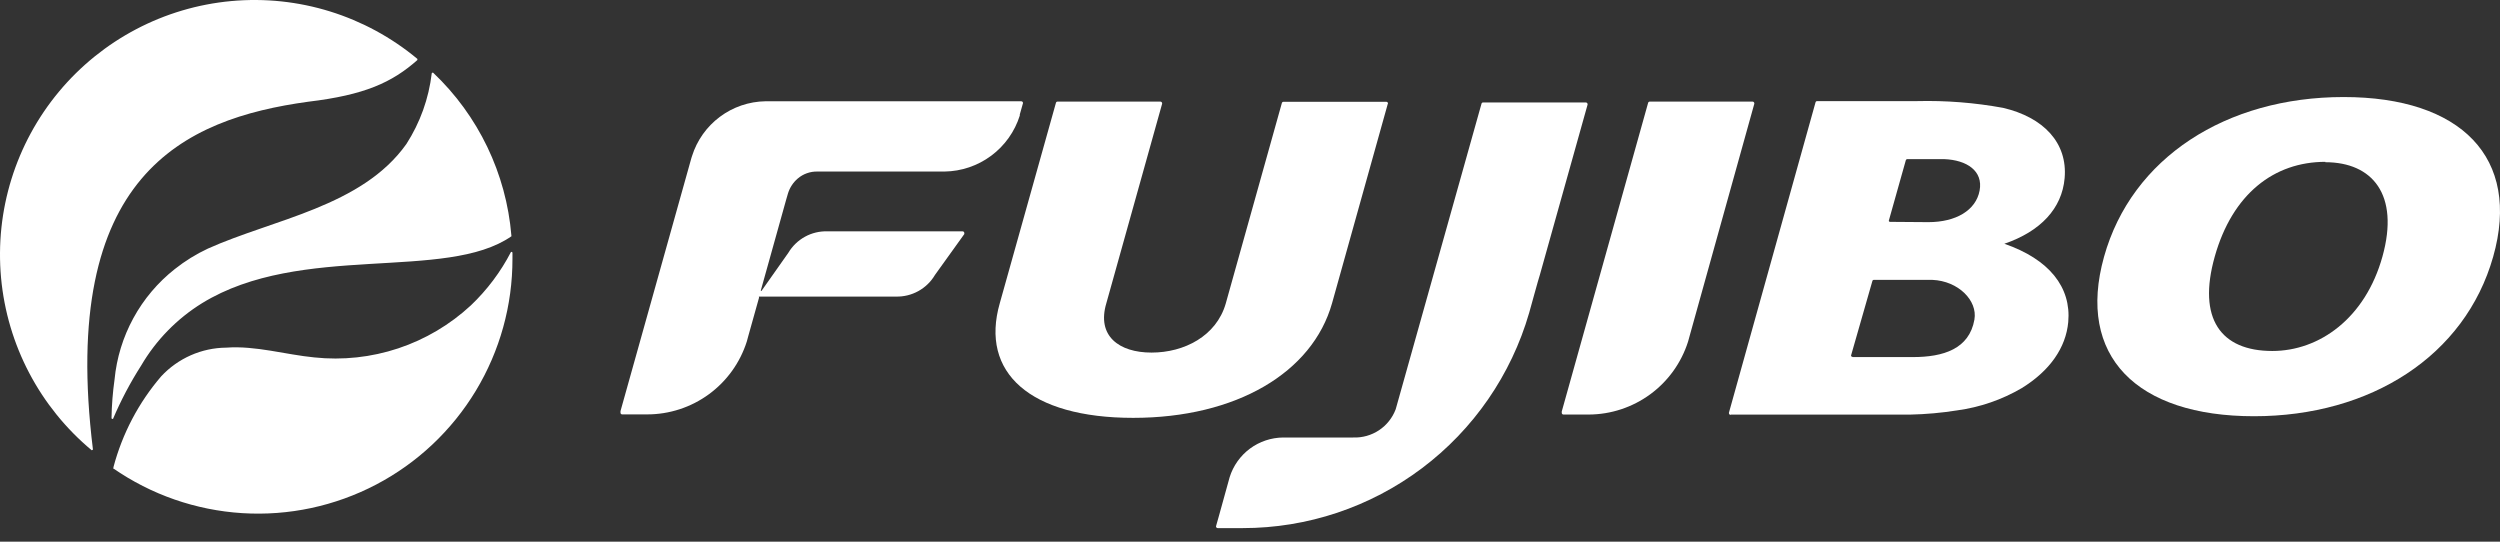 <svg width="120" height="26" viewBox="0 0 120 26" fill="none" xmlns="http://www.w3.org/2000/svg">
<rect x="0" y="0" width="120" height="26" fill="#333333" stroke="none"/>
<path d="M75.049 19.898C75.038 19.898 75.027 19.897 75.017 19.893C75.007 19.889 74.997 19.884 74.989 19.876C74.981 19.869 74.975 19.86 74.971 19.849C74.966 19.84 74.964 19.829 74.964 19.818V19.804V19.752L79.111 4.933C79.116 4.916 79.127 4.902 79.141 4.892C79.156 4.881 79.173 4.876 79.191 4.877H84.122C84.144 4.877 84.165 4.885 84.18 4.9C84.196 4.915 84.206 4.935 84.207 4.957V4.98L81.098 16.14L81.027 16.398C80.705 17.411 80.07 18.296 79.214 18.924C78.357 19.553 77.323 19.894 76.26 19.898H75.068H75.049Z" fill="white"/>
<path d="M66.616 4.976L63.939 14.553C63 17.887 59.337 20.057 54.392 20.057C49.446 20.057 47.032 17.887 47.99 14.553L50.686 4.933C50.691 4.917 50.7 4.902 50.714 4.892C50.727 4.882 50.744 4.876 50.761 4.877H55.697C55.719 4.877 55.74 4.885 55.755 4.9C55.771 4.915 55.781 4.935 55.782 4.957C55.785 4.964 55.785 4.973 55.782 4.98L53.105 14.553C52.635 16.121 53.706 16.924 55.275 16.924C56.843 16.924 58.383 16.131 58.834 14.576L61.53 4.943C61.535 4.926 61.546 4.911 61.56 4.901C61.575 4.891 61.592 4.886 61.61 4.886H66.541C66.563 4.886 66.584 4.895 66.599 4.909C66.615 4.924 66.624 4.945 66.626 4.966L66.616 4.976Z" fill="white"/>
<path d="M36.434 14.288L35.917 16.134L35.847 16.392C35.525 17.407 34.888 18.294 34.028 18.923C33.169 19.552 32.131 19.891 31.066 19.891H29.868C29.857 19.892 29.847 19.89 29.836 19.887C29.826 19.883 29.817 19.877 29.809 19.87C29.801 19.862 29.795 19.853 29.79 19.843C29.786 19.833 29.784 19.822 29.784 19.811C29.784 19.811 29.784 19.811 29.784 19.783V19.732L33.184 7.595L33.217 7.492C33.453 6.739 33.921 6.08 34.553 5.608C35.185 5.135 35.95 4.874 36.739 4.861H49.02C49.031 4.861 49.042 4.864 49.052 4.868C49.063 4.872 49.072 4.878 49.08 4.886C49.088 4.894 49.094 4.903 49.098 4.914C49.102 4.924 49.105 4.935 49.105 4.946L48.95 5.495V5.547C48.707 6.318 48.227 6.992 47.578 7.475C46.93 7.957 46.146 8.223 45.338 8.234H39.233C38.89 8.227 38.556 8.345 38.294 8.567C38.073 8.756 37.91 9.004 37.824 9.281L37.73 9.605L36.72 13.222L36.518 13.945C36.52 13.952 36.523 13.958 36.528 13.962C36.533 13.966 36.54 13.969 36.547 13.969L37.838 12.137C38.031 11.813 38.306 11.546 38.637 11.364C38.967 11.182 39.34 11.092 39.717 11.104H46.202C46.225 11.104 46.246 11.112 46.262 11.128C46.278 11.144 46.287 11.166 46.287 11.188C46.291 11.203 46.291 11.22 46.287 11.235L44.878 13.198C44.686 13.523 44.41 13.79 44.08 13.973C43.749 14.155 43.377 14.246 42.999 14.236H36.424L36.434 14.288Z" fill="white"/>
<path d="M108.193 19.979C102.557 19.979 99.664 17.091 100.993 12.328C102.322 7.566 106.864 4.658 112.495 4.658C118.126 4.658 121.023 7.566 119.671 12.328C118.318 17.091 113.786 19.979 108.193 19.979ZM111.621 7.768C109.146 7.768 107.155 9.318 106.31 12.309C105.464 15.301 106.601 16.847 109.071 16.847C111.325 16.847 113.533 15.283 114.359 12.309C115.186 9.336 113.871 7.786 111.612 7.786L111.621 7.768Z" fill="white"/>
<path d="M58.451 25.349C58.429 25.349 58.407 25.34 58.392 25.325C58.376 25.309 58.367 25.287 58.367 25.265L58.513 24.748L59.024 22.902C59.196 22.355 59.537 21.876 59.997 21.534C60.458 21.193 61.015 21.006 61.589 21H64.951C65.391 21.017 65.825 20.895 66.192 20.652C66.559 20.408 66.839 20.055 66.994 19.643C67.215 18.858 67.393 18.234 71.113 4.974C71.117 4.958 71.127 4.943 71.141 4.933C71.154 4.923 71.171 4.917 71.188 4.918H76.124C76.145 4.919 76.164 4.928 76.179 4.943C76.194 4.957 76.203 4.977 76.204 4.998V5.021L73.912 13.199C73.912 13.199 73.874 13.335 73.813 13.532C73.752 13.729 73.536 14.542 73.4 15.016C72.537 17.995 70.73 20.614 68.251 22.477C65.772 24.341 62.755 25.349 59.654 25.349H58.451Z" fill="white"/>
<path d="M83.069 19.901H91.686C92.442 19.885 93.195 19.817 93.941 19.699C95.036 19.551 96.091 19.187 97.045 18.629C98.398 17.793 99.163 16.689 99.276 15.458C99.426 13.786 98.36 12.443 96.209 11.701C97.951 11.104 98.975 10.005 99.102 8.554C99.252 6.853 98.088 5.632 96.148 5.177C94.787 4.928 93.403 4.819 92.02 4.853H87.225C87.207 4.852 87.189 4.858 87.174 4.869C87.16 4.88 87.149 4.896 87.145 4.914L82.989 19.808C82.987 19.815 82.987 19.823 82.989 19.831C82.989 19.853 82.998 19.875 83.014 19.891C83.029 19.907 83.051 19.916 83.073 19.916L83.069 19.901ZM88.911 17.126C88.903 17.126 88.895 17.124 88.888 17.121C88.88 17.118 88.874 17.113 88.868 17.108C88.862 17.102 88.858 17.095 88.855 17.088C88.852 17.081 88.85 17.073 88.85 17.064L89.878 13.476C89.883 13.464 89.891 13.454 89.9 13.447C89.91 13.439 89.922 13.435 89.935 13.434H92.753C93.997 13.486 94.932 14.425 94.772 15.341C94.523 16.75 93.283 17.14 91.813 17.14H88.925L88.911 17.126ZM90.724 10.649C90.716 10.649 90.708 10.648 90.701 10.646C90.693 10.643 90.687 10.639 90.681 10.634C90.675 10.629 90.671 10.622 90.667 10.615C90.664 10.608 90.663 10.6 90.663 10.592L91.48 7.69C91.484 7.676 91.492 7.663 91.502 7.654C91.513 7.645 91.527 7.639 91.541 7.638H93.321C94.41 7.68 95.199 8.206 95.021 9.15C94.843 10.094 93.889 10.663 92.56 10.663L90.724 10.649Z" fill="white"/>
<path d="M5.423 20.106C5.418 20.108 5.412 20.11 5.407 20.11C5.401 20.11 5.395 20.108 5.39 20.106C5.38 20.106 5.371 20.102 5.364 20.095C5.356 20.088 5.353 20.078 5.353 20.068C5.363 19.449 5.412 18.831 5.498 18.218C5.597 17.184 5.904 16.182 6.402 15.27C6.899 14.359 7.576 13.558 8.391 12.915C8.88 12.527 9.413 12.197 9.978 11.933C13.111 10.524 17.375 9.918 19.507 6.912C20.166 5.888 20.582 4.727 20.724 3.517C20.727 3.509 20.732 3.502 20.738 3.497C20.745 3.492 20.753 3.489 20.761 3.488H20.789C22.961 5.544 24.299 8.329 24.547 11.309C24.549 11.314 24.55 11.319 24.55 11.325C24.55 11.331 24.549 11.336 24.547 11.342C21.4 13.53 14.454 11.628 9.697 14.554C8.494 15.299 7.491 16.326 6.776 17.546C6.254 18.362 5.801 19.22 5.423 20.111V20.106ZM5.446 22.454C5.442 22.444 5.442 22.432 5.446 22.422C5.872 20.814 6.655 19.324 7.738 18.063C8.138 17.633 8.621 17.29 9.158 17.053C9.695 16.816 10.275 16.692 10.861 16.687C12.27 16.583 13.721 17.025 15.088 17.156C16.446 17.3 17.82 17.152 19.116 16.721C20.412 16.29 21.601 15.586 22.602 14.658C23.382 13.916 24.033 13.049 24.528 12.093C24.533 12.091 24.538 12.089 24.544 12.089C24.55 12.089 24.555 12.091 24.561 12.093C24.571 12.093 24.58 12.097 24.587 12.104C24.594 12.111 24.598 12.121 24.598 12.131C24.598 12.225 24.598 12.323 24.598 12.422C24.602 14.654 23.994 16.844 22.841 18.754C21.687 20.665 20.033 22.223 18.056 23.259C16.08 24.295 13.857 24.77 11.63 24.631C9.403 24.492 7.256 23.746 5.423 22.473L5.446 22.454ZM4.404 21.614C1.913 19.541 0.347 16.563 0.051 13.336C-0.245 10.108 0.753 6.896 2.826 4.404C4.898 1.913 7.876 0.347 11.103 0.051C14.33 -0.245 17.542 0.753 20.033 2.826C20.036 2.83 20.037 2.835 20.037 2.84C20.037 2.845 20.036 2.85 20.033 2.854C20.037 2.863 20.037 2.873 20.033 2.883C18.817 3.958 17.507 4.559 14.792 4.883C8.814 5.705 2.84 8.411 4.46 21.567C4.46 21.577 4.456 21.586 4.449 21.593C4.442 21.6 4.433 21.604 4.423 21.604L4.404 21.614Z" fill="white"/>
</svg>
